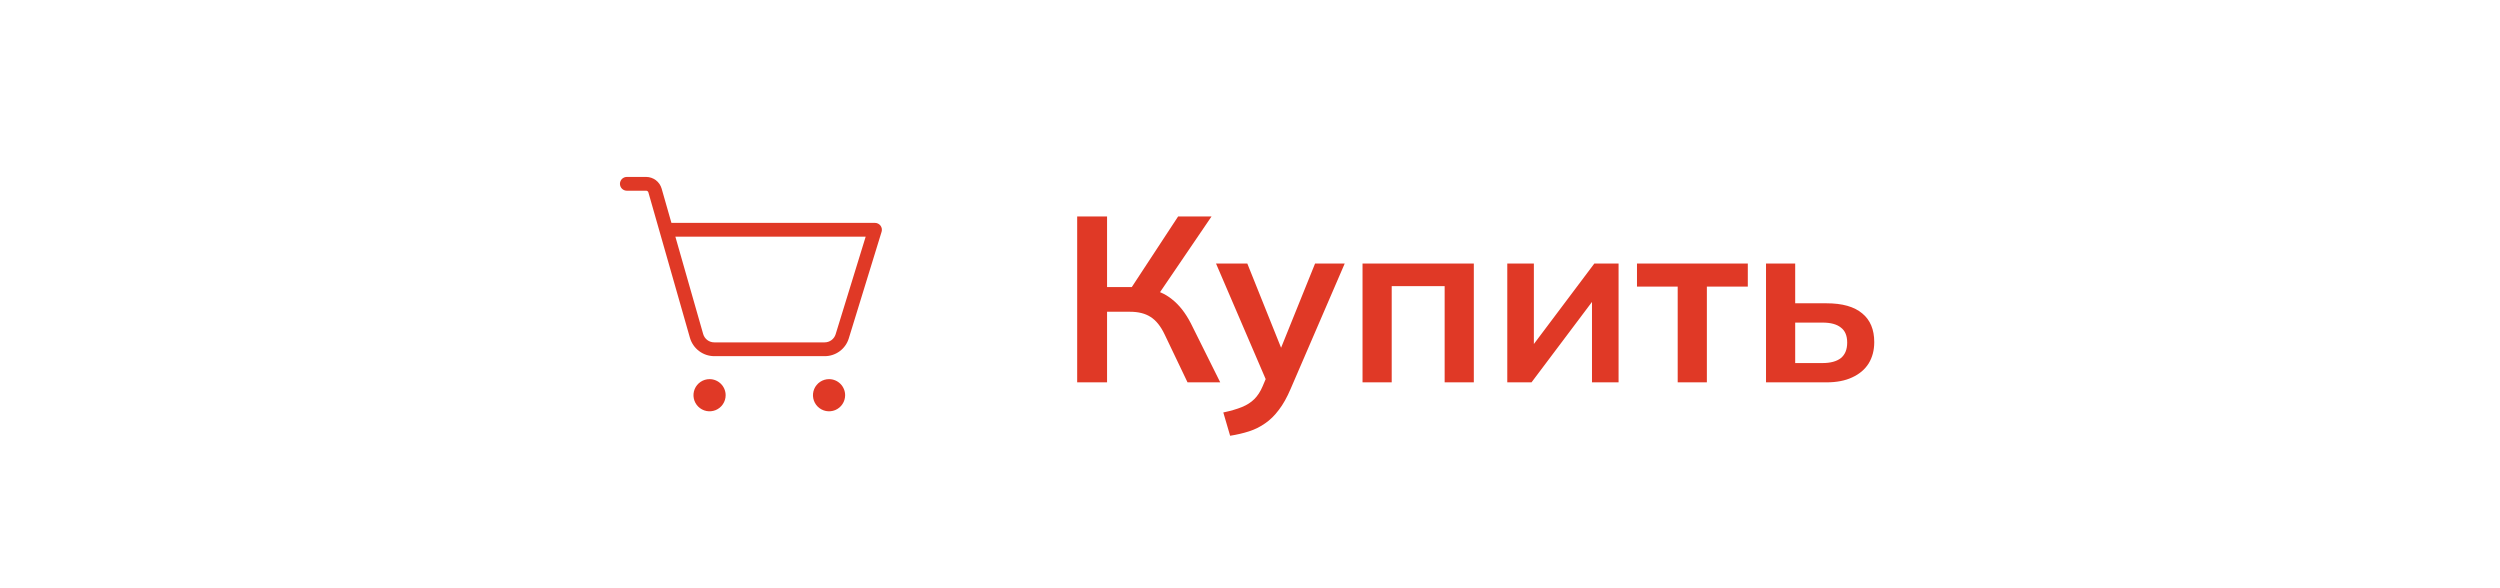 <?xml version="1.0" encoding="UTF-8"?> <svg xmlns="http://www.w3.org/2000/svg" width="170" height="40" viewBox="0 0 170 40" fill="none"> <rect width="170" height="40" fill="white"></rect> <path d="M73.248 26V14.72H75.28V19.52H77.2L76.784 19.792L80.112 14.72H82.384L78.672 20.176L77.888 19.6C78.613 19.707 79.216 19.957 79.696 20.352C80.187 20.736 80.613 21.28 80.976 21.984L82.976 26H80.752L79.2 22.752C78.933 22.187 78.613 21.787 78.24 21.552C77.877 21.317 77.413 21.2 76.848 21.2H75.28V26H73.248ZM83.649 29.632L83.185 28.048C83.687 27.941 84.108 27.819 84.449 27.68C84.791 27.541 85.073 27.36 85.297 27.136C85.521 26.912 85.708 26.624 85.857 26.272L86.257 25.328L86.209 26.112L82.689 17.92H84.817L87.345 24.224H86.881L89.425 17.92H91.441L87.761 26.448C87.516 27.024 87.249 27.499 86.961 27.872C86.673 28.256 86.364 28.56 86.033 28.784C85.703 29.019 85.34 29.2 84.945 29.328C84.551 29.456 84.119 29.557 83.649 29.632ZM92.652 26V17.92H100.22V26H98.236V19.456H94.636V26H92.652ZM102.495 26V17.92H104.303V24.032H103.823L108.415 17.92H110.063V26H108.255V19.872H108.751L104.143 26H102.495ZM114.083 26V19.488H111.315V17.92H118.851V19.488H116.067V26H114.083ZM120.089 26V17.92H122.073V20.624H124.201C125.278 20.624 126.089 20.853 126.633 21.312C127.177 21.76 127.449 22.411 127.449 23.264C127.449 23.819 127.321 24.304 127.065 24.72C126.809 25.125 126.436 25.44 125.945 25.664C125.465 25.888 124.884 26 124.201 26H120.089ZM122.073 24.688H123.929C124.473 24.688 124.889 24.576 125.177 24.352C125.465 24.117 125.609 23.765 125.609 23.296C125.609 22.827 125.465 22.485 125.177 22.272C124.9 22.048 124.484 21.936 123.929 21.936H122.073V24.688Z" fill="#E03926"></path> <path d="M49.344 26.875C49.344 27.091 49.28 27.303 49.159 27.483C49.039 27.663 48.868 27.803 48.669 27.886C48.469 27.968 48.249 27.99 48.037 27.948C47.825 27.905 47.63 27.801 47.477 27.648C47.324 27.495 47.219 27.3 47.177 27.088C47.135 26.876 47.157 26.656 47.239 26.456C47.322 26.257 47.462 26.086 47.642 25.966C47.822 25.845 48.034 25.781 48.25 25.781C48.54 25.781 48.818 25.896 49.023 26.102C49.228 26.307 49.344 26.585 49.344 26.875ZM56.375 25.781C56.159 25.781 55.947 25.845 55.767 25.966C55.587 26.086 55.447 26.257 55.364 26.456C55.282 26.656 55.26 26.876 55.302 27.088C55.344 27.3 55.449 27.495 55.602 27.648C55.755 27.801 55.95 27.905 56.162 27.948C56.374 27.99 56.594 27.968 56.794 27.886C56.993 27.803 57.164 27.663 57.284 27.483C57.405 27.303 57.469 27.091 57.469 26.875C57.469 26.585 57.353 26.307 57.148 26.102C56.943 25.896 56.665 25.781 56.375 25.781ZM59.948 15.762L57.719 23.006C57.613 23.357 57.395 23.665 57.1 23.884C56.804 24.102 56.446 24.22 56.079 24.219H48.568C48.194 24.217 47.831 24.095 47.533 23.869C47.235 23.644 47.018 23.328 46.915 22.969L44.09 13.082C44.081 13.049 44.061 13.021 44.033 13C44.006 12.98 43.973 12.969 43.939 12.969H42.625C42.501 12.969 42.382 12.919 42.294 12.832C42.206 12.743 42.156 12.624 42.156 12.5C42.156 12.376 42.206 12.257 42.294 12.168C42.382 12.081 42.501 12.031 42.625 12.031H43.939C44.176 12.032 44.407 12.11 44.597 12.252C44.787 12.396 44.925 12.596 44.991 12.824L45.657 15.156H59.5C59.573 15.156 59.645 15.174 59.711 15.207C59.776 15.24 59.833 15.288 59.877 15.347C59.92 15.405 59.949 15.474 59.962 15.546C59.974 15.618 59.969 15.692 59.948 15.762ZM58.866 16.094H45.925L47.816 22.715C47.863 22.878 47.962 23.022 48.097 23.124C48.233 23.226 48.398 23.281 48.568 23.281H56.077C56.244 23.281 56.406 23.228 56.541 23.128C56.675 23.029 56.774 22.889 56.823 22.73L58.866 16.094Z" fill="#E03926"></path> </svg> 